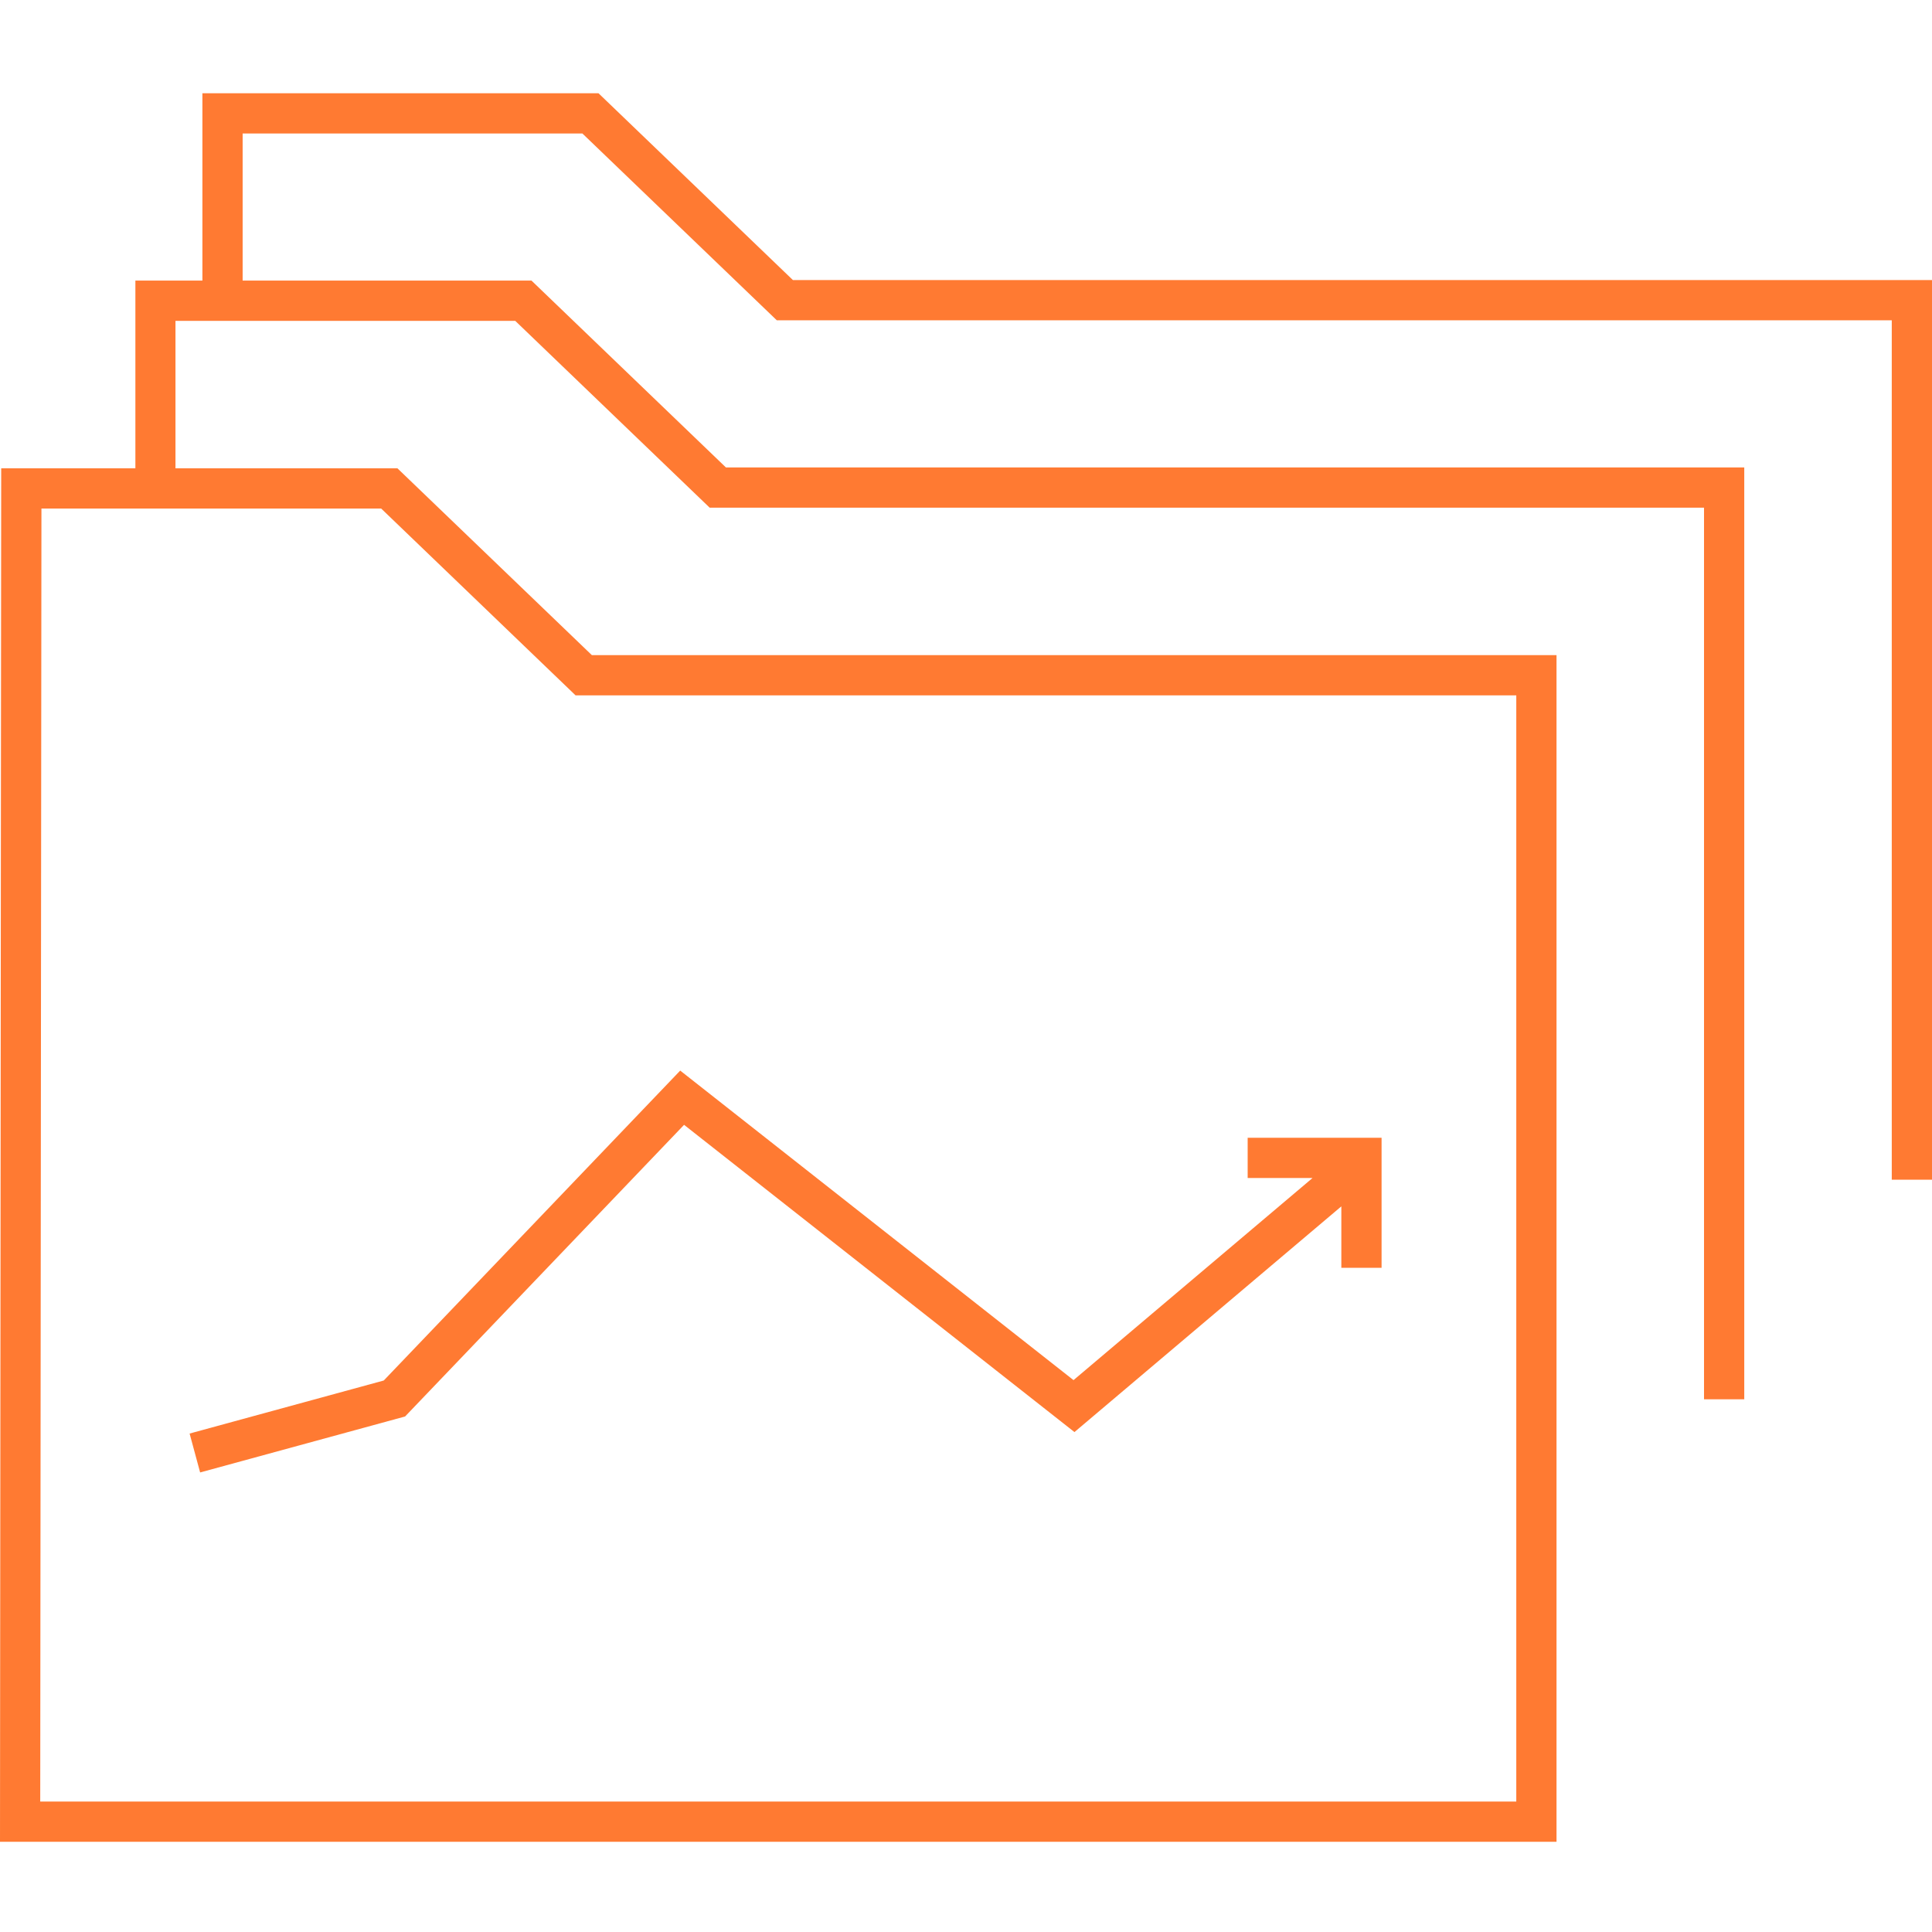 <svg width="80" height="80" viewBox="0 0 80 80" fill="none" xmlns="http://www.w3.org/2000/svg">
<path d="M16.773 58.654L28.326 46.577L44.491 59.299L55.542 49.953V52.497H57.208V47.112H51.663V48.778H54.35L44.452 57.148L28.166 44.331L15.89 57.164L7.851 59.36L8.287 60.971L16.773 58.654Z" fill="#FF7A32"/>
<path d="M32.833 11.597L24.783 3.862H8.381V11.619H5.606V19.393H0.05L0 76.265H64.452V27.128H24.508L16.458 19.393H7.266V13.286H21.335L29.385 21.021H70.56V57.942H72.226V19.355H30.058L22.008 11.619H10.047V5.528H24.116L32.166 13.263H78.334V48.85H80V11.597H32.833ZM23.834 28.794H62.786V74.599H1.666L1.716 21.059H15.785L23.834 28.794Z" fill="#FF7A32"/>
</svg>
